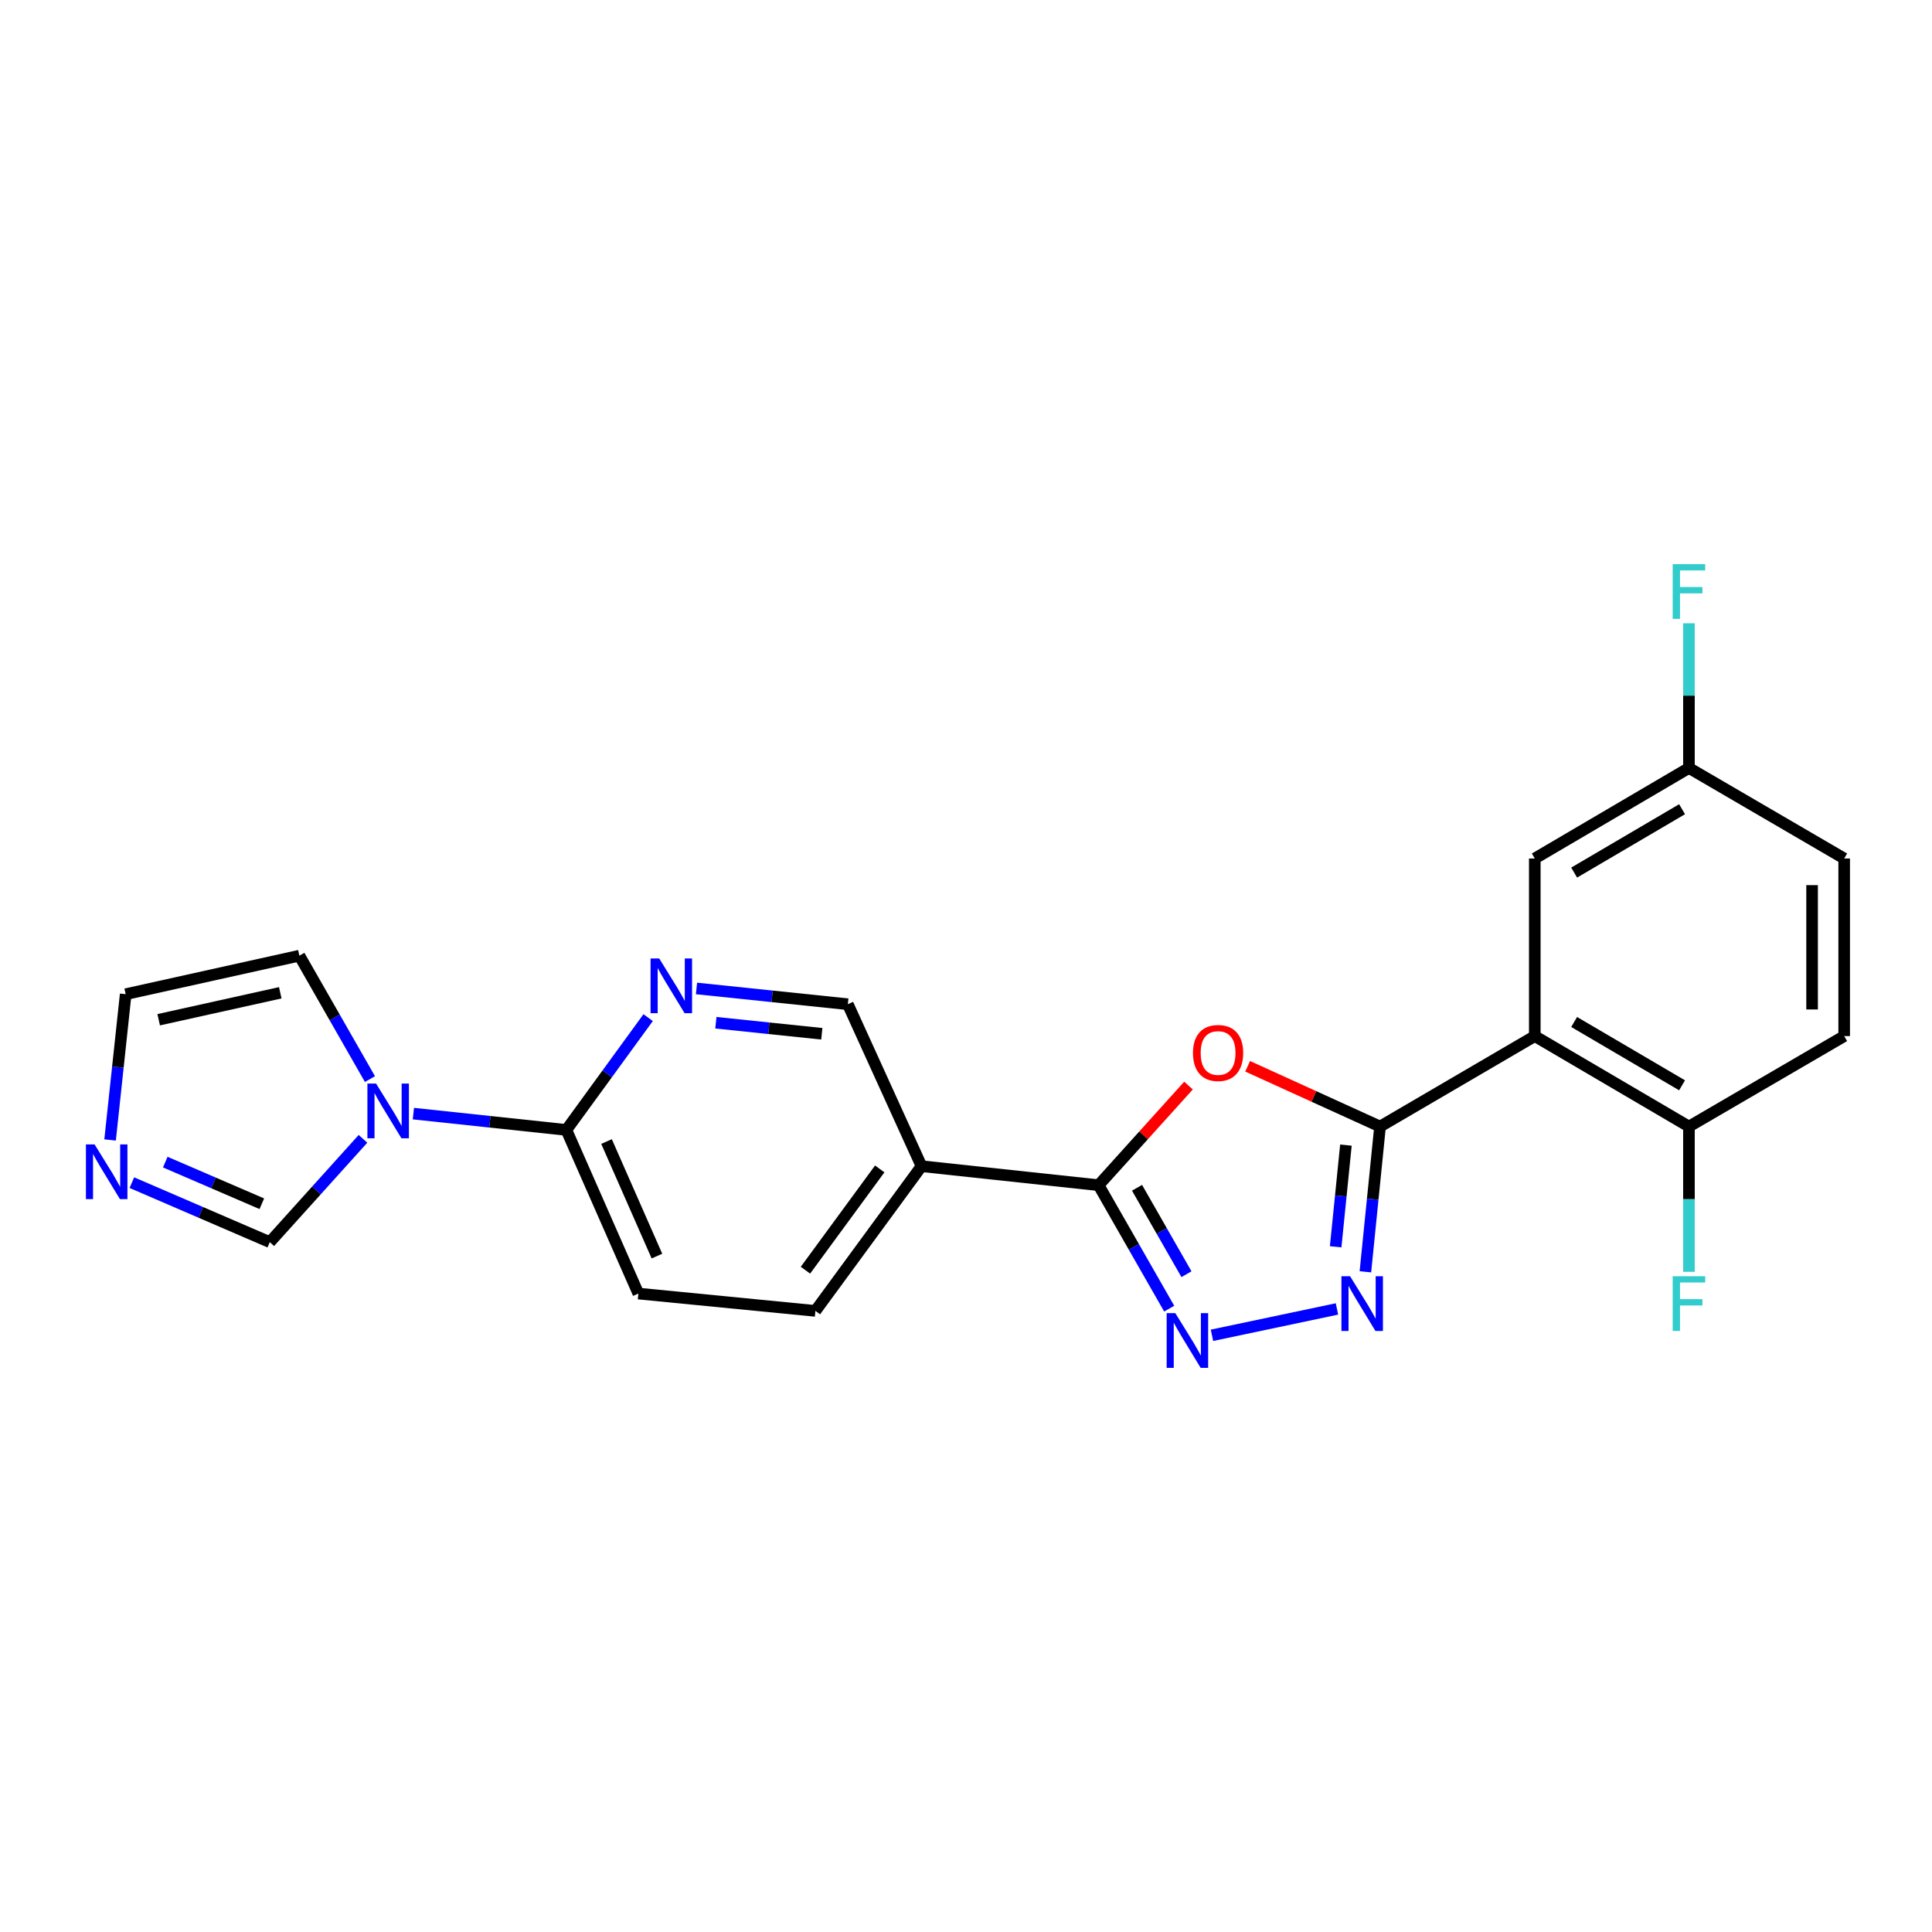 <?xml version='1.0' encoding='iso-8859-1'?>
<svg version='1.1' baseProfile='full'
              xmlns='http://www.w3.org/2000/svg'
                      xmlns:rdkit='http://www.rdkit.org/xml'
                      xmlns:xlink='http://www.w3.org/1999/xlink'
                  xml:space='preserve'
width='1000px' height='1000px' viewBox='0 0 1000 1000'>
<!-- END OF HEADER -->
<rect style='opacity:1.0;fill:#FFFFFF;stroke:none' width='1000' height='1000' x='0' y='0'> </rect>
<path class='bond-0' d='M 714.308,583.103 L 680.044,567.504' style='fill:none;fill-rule:evenodd;stroke:#000000;stroke-width:6px;stroke-linecap:butt;stroke-linejoin:miter;stroke-opacity:1' />
<path class='bond-0' d='M 680.044,567.504 L 645.779,551.904' style='fill:none;fill-rule:evenodd;stroke:#FF0000;stroke-width:6px;stroke-linecap:butt;stroke-linejoin:miter;stroke-opacity:1' />
<path class='bond-2' d='M 714.308,583.103 L 710.516,620.695' style='fill:none;fill-rule:evenodd;stroke:#000000;stroke-width:6px;stroke-linecap:butt;stroke-linejoin:miter;stroke-opacity:1' />
<path class='bond-2' d='M 710.516,620.695 L 706.723,658.287' style='fill:none;fill-rule:evenodd;stroke:#0000FF;stroke-width:6px;stroke-linecap:butt;stroke-linejoin:miter;stroke-opacity:1' />
<path class='bond-2' d='M 696.645,592.713 L 693.99,619.028' style='fill:none;fill-rule:evenodd;stroke:#000000;stroke-width:6px;stroke-linecap:butt;stroke-linejoin:miter;stroke-opacity:1' />
<path class='bond-2' d='M 693.99,619.028 L 691.335,645.342' style='fill:none;fill-rule:evenodd;stroke:#0000FF;stroke-width:6px;stroke-linecap:butt;stroke-linejoin:miter;stroke-opacity:1' />
<path class='bond-4' d='M 714.308,583.103 L 794.403,536.282' style='fill:none;fill-rule:evenodd;stroke:#000000;stroke-width:6px;stroke-linecap:butt;stroke-linejoin:miter;stroke-opacity:1' />
<path class='bond-1' d='M 615.169,561.894 L 591.897,587.673' style='fill:none;fill-rule:evenodd;stroke:#FF0000;stroke-width:6px;stroke-linecap:butt;stroke-linejoin:miter;stroke-opacity:1' />
<path class='bond-1' d='M 591.897,587.673 L 568.625,613.452' style='fill:none;fill-rule:evenodd;stroke:#000000;stroke-width:6px;stroke-linecap:butt;stroke-linejoin:miter;stroke-opacity:1' />
<path class='bond-6' d='M 568.625,613.452 L 476.977,603.615' style='fill:none;fill-rule:evenodd;stroke:#000000;stroke-width:6px;stroke-linecap:butt;stroke-linejoin:miter;stroke-opacity:1' />
<path class='bond-23' d='M 568.625,613.452 L 586.899,645.405' style='fill:none;fill-rule:evenodd;stroke:#000000;stroke-width:6px;stroke-linecap:butt;stroke-linejoin:miter;stroke-opacity:1' />
<path class='bond-23' d='M 586.899,645.405 L 605.174,677.357' style='fill:none;fill-rule:evenodd;stroke:#0000FF;stroke-width:6px;stroke-linecap:butt;stroke-linejoin:miter;stroke-opacity:1' />
<path class='bond-23' d='M 588.525,614.792 L 601.317,637.159' style='fill:none;fill-rule:evenodd;stroke:#000000;stroke-width:6px;stroke-linecap:butt;stroke-linejoin:miter;stroke-opacity:1' />
<path class='bond-23' d='M 601.317,637.159 L 614.109,659.526' style='fill:none;fill-rule:evenodd;stroke:#0000FF;stroke-width:6px;stroke-linecap:butt;stroke-linejoin:miter;stroke-opacity:1' />
<path class='bond-3' d='M 692.011,677.503 L 627.314,691.15' style='fill:none;fill-rule:evenodd;stroke:#0000FF;stroke-width:6px;stroke-linecap:butt;stroke-linejoin:miter;stroke-opacity:1' />
<path class='bond-11' d='M 794.403,536.282 L 874.193,583.103' style='fill:none;fill-rule:evenodd;stroke:#000000;stroke-width:6px;stroke-linecap:butt;stroke-linejoin:miter;stroke-opacity:1' />
<path class='bond-11' d='M 814.777,528.98 L 870.63,561.754' style='fill:none;fill-rule:evenodd;stroke:#000000;stroke-width:6px;stroke-linecap:butt;stroke-linejoin:miter;stroke-opacity:1' />
<path class='bond-12' d='M 794.403,536.282 L 794.403,444.358' style='fill:none;fill-rule:evenodd;stroke:#000000;stroke-width:6px;stroke-linecap:butt;stroke-linejoin:miter;stroke-opacity:1' />
<path class='bond-5' d='M 213.969,576.403 L 253.558,580.625' style='fill:none;fill-rule:evenodd;stroke:#0000FF;stroke-width:6px;stroke-linecap:butt;stroke-linejoin:miter;stroke-opacity:1' />
<path class='bond-5' d='M 253.558,580.625 L 293.148,584.847' style='fill:none;fill-rule:evenodd;stroke:#000000;stroke-width:6px;stroke-linecap:butt;stroke-linejoin:miter;stroke-opacity:1' />
<path class='bond-10' d='M 187.883,589.454 L 163.766,616.194' style='fill:none;fill-rule:evenodd;stroke:#0000FF;stroke-width:6px;stroke-linecap:butt;stroke-linejoin:miter;stroke-opacity:1' />
<path class='bond-10' d='M 163.766,616.194 L 139.648,642.934' style='fill:none;fill-rule:evenodd;stroke:#000000;stroke-width:6px;stroke-linecap:butt;stroke-linejoin:miter;stroke-opacity:1' />
<path class='bond-14' d='M 191.488,558.536 L 173.223,526.597' style='fill:none;fill-rule:evenodd;stroke:#0000FF;stroke-width:6px;stroke-linecap:butt;stroke-linejoin:miter;stroke-opacity:1' />
<path class='bond-14' d='M 173.223,526.597 L 154.957,494.657' style='fill:none;fill-rule:evenodd;stroke:#000000;stroke-width:6px;stroke-linecap:butt;stroke-linejoin:miter;stroke-opacity:1' />
<path class='bond-13' d='M 476.977,603.615 L 438.84,519.784' style='fill:none;fill-rule:evenodd;stroke:#000000;stroke-width:6px;stroke-linecap:butt;stroke-linejoin:miter;stroke-opacity:1' />
<path class='bond-16' d='M 476.977,603.615 L 422.055,678.515' style='fill:none;fill-rule:evenodd;stroke:#000000;stroke-width:6px;stroke-linecap:butt;stroke-linejoin:miter;stroke-opacity:1' />
<path class='bond-16' d='M 455.345,605.029 L 416.899,657.458' style='fill:none;fill-rule:evenodd;stroke:#000000;stroke-width:6px;stroke-linecap:butt;stroke-linejoin:miter;stroke-opacity:1' />
<path class='bond-7' d='M 293.148,584.847 L 330.417,669.546' style='fill:none;fill-rule:evenodd;stroke:#000000;stroke-width:6px;stroke-linecap:butt;stroke-linejoin:miter;stroke-opacity:1' />
<path class='bond-7' d='M 313.941,590.862 L 340.03,650.151' style='fill:none;fill-rule:evenodd;stroke:#000000;stroke-width:6px;stroke-linecap:butt;stroke-linejoin:miter;stroke-opacity:1' />
<path class='bond-25' d='M 293.148,584.847 L 314.312,555.787' style='fill:none;fill-rule:evenodd;stroke:#000000;stroke-width:6px;stroke-linecap:butt;stroke-linejoin:miter;stroke-opacity:1' />
<path class='bond-25' d='M 314.312,555.787 L 335.477,526.728' style='fill:none;fill-rule:evenodd;stroke:#0000FF;stroke-width:6px;stroke-linecap:butt;stroke-linejoin:miter;stroke-opacity:1' />
<path class='bond-8' d='M 360.506,511.62 L 399.673,515.702' style='fill:none;fill-rule:evenodd;stroke:#0000FF;stroke-width:6px;stroke-linecap:butt;stroke-linejoin:miter;stroke-opacity:1' />
<path class='bond-8' d='M 399.673,515.702 L 438.84,519.784' style='fill:none;fill-rule:evenodd;stroke:#000000;stroke-width:6px;stroke-linecap:butt;stroke-linejoin:miter;stroke-opacity:1' />
<path class='bond-8' d='M 370.535,529.364 L 397.952,532.222' style='fill:none;fill-rule:evenodd;stroke:#0000FF;stroke-width:6px;stroke-linecap:butt;stroke-linejoin:miter;stroke-opacity:1' />
<path class='bond-8' d='M 397.952,532.222 L 425.368,535.079' style='fill:none;fill-rule:evenodd;stroke:#000000;stroke-width:6px;stroke-linecap:butt;stroke-linejoin:miter;stroke-opacity:1' />
<path class='bond-9' d='M 68.256,612.137 L 103.952,627.535' style='fill:none;fill-rule:evenodd;stroke:#0000FF;stroke-width:6px;stroke-linecap:butt;stroke-linejoin:miter;stroke-opacity:1' />
<path class='bond-9' d='M 103.952,627.535 L 139.648,642.934' style='fill:none;fill-rule:evenodd;stroke:#000000;stroke-width:6px;stroke-linecap:butt;stroke-linejoin:miter;stroke-opacity:1' />
<path class='bond-9' d='M 85.543,601.506 L 110.531,612.284' style='fill:none;fill-rule:evenodd;stroke:#0000FF;stroke-width:6px;stroke-linecap:butt;stroke-linejoin:miter;stroke-opacity:1' />
<path class='bond-9' d='M 110.531,612.284 L 135.518,623.063' style='fill:none;fill-rule:evenodd;stroke:#000000;stroke-width:6px;stroke-linecap:butt;stroke-linejoin:miter;stroke-opacity:1' />
<path class='bond-26' d='M 56.98,590.042 L 61.017,552.315' style='fill:none;fill-rule:evenodd;stroke:#0000FF;stroke-width:6px;stroke-linecap:butt;stroke-linejoin:miter;stroke-opacity:1' />
<path class='bond-26' d='M 61.017,552.315 L 65.054,514.589' style='fill:none;fill-rule:evenodd;stroke:#000000;stroke-width:6px;stroke-linecap:butt;stroke-linejoin:miter;stroke-opacity:1' />
<path class='bond-18' d='M 874.193,583.103 L 954.545,536.282' style='fill:none;fill-rule:evenodd;stroke:#000000;stroke-width:6px;stroke-linecap:butt;stroke-linejoin:miter;stroke-opacity:1' />
<path class='bond-20' d='M 874.193,583.103 L 874.193,620.701' style='fill:none;fill-rule:evenodd;stroke:#000000;stroke-width:6px;stroke-linecap:butt;stroke-linejoin:miter;stroke-opacity:1' />
<path class='bond-20' d='M 874.193,620.701 L 874.193,658.299' style='fill:none;fill-rule:evenodd;stroke:#33CCCC;stroke-width:6px;stroke-linecap:butt;stroke-linejoin:miter;stroke-opacity:1' />
<path class='bond-19' d='M 794.403,444.358 L 874.193,397.501' style='fill:none;fill-rule:evenodd;stroke:#000000;stroke-width:6px;stroke-linecap:butt;stroke-linejoin:miter;stroke-opacity:1' />
<path class='bond-19' d='M 814.782,451.652 L 870.635,418.852' style='fill:none;fill-rule:evenodd;stroke:#000000;stroke-width:6px;stroke-linecap:butt;stroke-linejoin:miter;stroke-opacity:1' />
<path class='bond-15' d='M 154.957,494.657 L 65.054,514.589' style='fill:none;fill-rule:evenodd;stroke:#000000;stroke-width:6px;stroke-linecap:butt;stroke-linejoin:miter;stroke-opacity:1' />
<path class='bond-15' d='M 145.066,513.863 L 82.134,527.815' style='fill:none;fill-rule:evenodd;stroke:#000000;stroke-width:6px;stroke-linecap:butt;stroke-linejoin:miter;stroke-opacity:1' />
<path class='bond-17' d='M 422.055,678.515 L 330.417,669.546' style='fill:none;fill-rule:evenodd;stroke:#000000;stroke-width:6px;stroke-linecap:butt;stroke-linejoin:miter;stroke-opacity:1' />
<path class='bond-24' d='M 954.545,536.282 L 954.545,444.358' style='fill:none;fill-rule:evenodd;stroke:#000000;stroke-width:6px;stroke-linecap:butt;stroke-linejoin:miter;stroke-opacity:1' />
<path class='bond-24' d='M 937.936,522.494 L 937.936,458.147' style='fill:none;fill-rule:evenodd;stroke:#000000;stroke-width:6px;stroke-linecap:butt;stroke-linejoin:miter;stroke-opacity:1' />
<path class='bond-21' d='M 874.193,397.501 L 954.545,444.358' style='fill:none;fill-rule:evenodd;stroke:#000000;stroke-width:6px;stroke-linecap:butt;stroke-linejoin:miter;stroke-opacity:1' />
<path class='bond-22' d='M 874.193,397.501 L 874.193,360.056' style='fill:none;fill-rule:evenodd;stroke:#000000;stroke-width:6px;stroke-linecap:butt;stroke-linejoin:miter;stroke-opacity:1' />
<path class='bond-22' d='M 874.193,360.056 L 874.193,322.611' style='fill:none;fill-rule:evenodd;stroke:#33CCCC;stroke-width:6px;stroke-linecap:butt;stroke-linejoin:miter;stroke-opacity:1' />
<path  class='atom-1' d='M 617.476 545.018
Q 617.476 538.218, 620.836 534.418
Q 624.196 530.618, 630.476 530.618
Q 636.756 530.618, 640.116 534.418
Q 643.476 538.218, 643.476 545.018
Q 643.476 551.898, 640.076 555.818
Q 636.676 559.698, 630.476 559.698
Q 624.236 559.698, 620.836 555.818
Q 617.476 551.938, 617.476 545.018
M 630.476 556.498
Q 634.796 556.498, 637.116 553.618
Q 639.476 550.698, 639.476 545.018
Q 639.476 539.458, 637.116 536.658
Q 634.796 533.818, 630.476 533.818
Q 626.156 533.818, 623.796 536.618
Q 621.476 539.418, 621.476 545.018
Q 621.476 550.738, 623.796 553.618
Q 626.156 556.498, 630.476 556.498
' fill='#FF0000'/>
<path  class='atom-3' d='M 698.802 660.59
L 708.082 675.59
Q 709.002 677.07, 710.482 679.75
Q 711.962 682.43, 712.042 682.59
L 712.042 660.59
L 715.802 660.59
L 715.802 688.91
L 711.922 688.91
L 701.962 672.51
Q 700.802 670.59, 699.562 668.39
Q 698.362 666.19, 698.002 665.51
L 698.002 688.91
L 694.322 688.91
L 694.322 660.59
L 698.802 660.59
' fill='#0000FF'/>
<path  class='atom-4' d='M 608.336 679.672
L 617.616 694.672
Q 618.536 696.152, 620.016 698.832
Q 621.496 701.512, 621.576 701.672
L 621.576 679.672
L 625.336 679.672
L 625.336 707.992
L 621.456 707.992
L 611.496 691.592
Q 610.336 689.672, 609.096 687.472
Q 607.896 685.272, 607.536 684.592
L 607.536 707.992
L 603.856 707.992
L 603.856 679.672
L 608.336 679.672
' fill='#0000FF'/>
<path  class='atom-6' d='M 194.65 560.85
L 203.93 575.85
Q 204.85 577.33, 206.33 580.01
Q 207.81 582.69, 207.89 582.85
L 207.89 560.85
L 211.65 560.85
L 211.65 589.17
L 207.77 589.17
L 197.81 572.77
Q 196.65 570.85, 195.41 568.65
Q 194.21 566.45, 193.85 565.77
L 193.85 589.17
L 190.17 589.17
L 190.17 560.85
L 194.65 560.85
' fill='#0000FF'/>
<path  class='atom-9' d='M 341.21 496.101
L 350.49 511.101
Q 351.41 512.581, 352.89 515.261
Q 354.37 517.941, 354.45 518.101
L 354.45 496.101
L 358.21 496.101
L 358.21 524.421
L 354.33 524.421
L 344.37 508.021
Q 343.21 506.101, 341.97 503.901
Q 340.77 501.701, 340.41 501.021
L 340.41 524.421
L 336.73 524.421
L 336.73 496.101
L 341.21 496.101
' fill='#0000FF'/>
<path  class='atom-10' d='M 48.957 592.353
L 58.237 607.353
Q 59.157 608.833, 60.637 611.513
Q 62.117 614.193, 62.197 614.353
L 62.197 592.353
L 65.957 592.353
L 65.957 620.673
L 62.077 620.673
L 52.117 604.273
Q 50.957 602.353, 49.717 600.153
Q 48.517 597.953, 48.157 597.273
L 48.157 620.673
L 44.477 620.673
L 44.477 592.353
L 48.957 592.353
' fill='#0000FF'/>
<path  class='atom-21' d='M 865.773 660.59
L 882.613 660.59
L 882.613 663.83
L 869.573 663.83
L 869.573 672.43
L 881.173 672.43
L 881.173 675.71
L 869.573 675.71
L 869.573 688.91
L 865.773 688.91
L 865.773 660.59
' fill='#33CCCC'/>
<path  class='atom-23' d='M 865.773 292.008
L 882.613 292.008
L 882.613 295.248
L 869.573 295.248
L 869.573 303.848
L 881.173 303.848
L 881.173 307.128
L 869.573 307.128
L 869.573 320.328
L 865.773 320.328
L 865.773 292.008
' fill='#33CCCC'/>
</svg>
